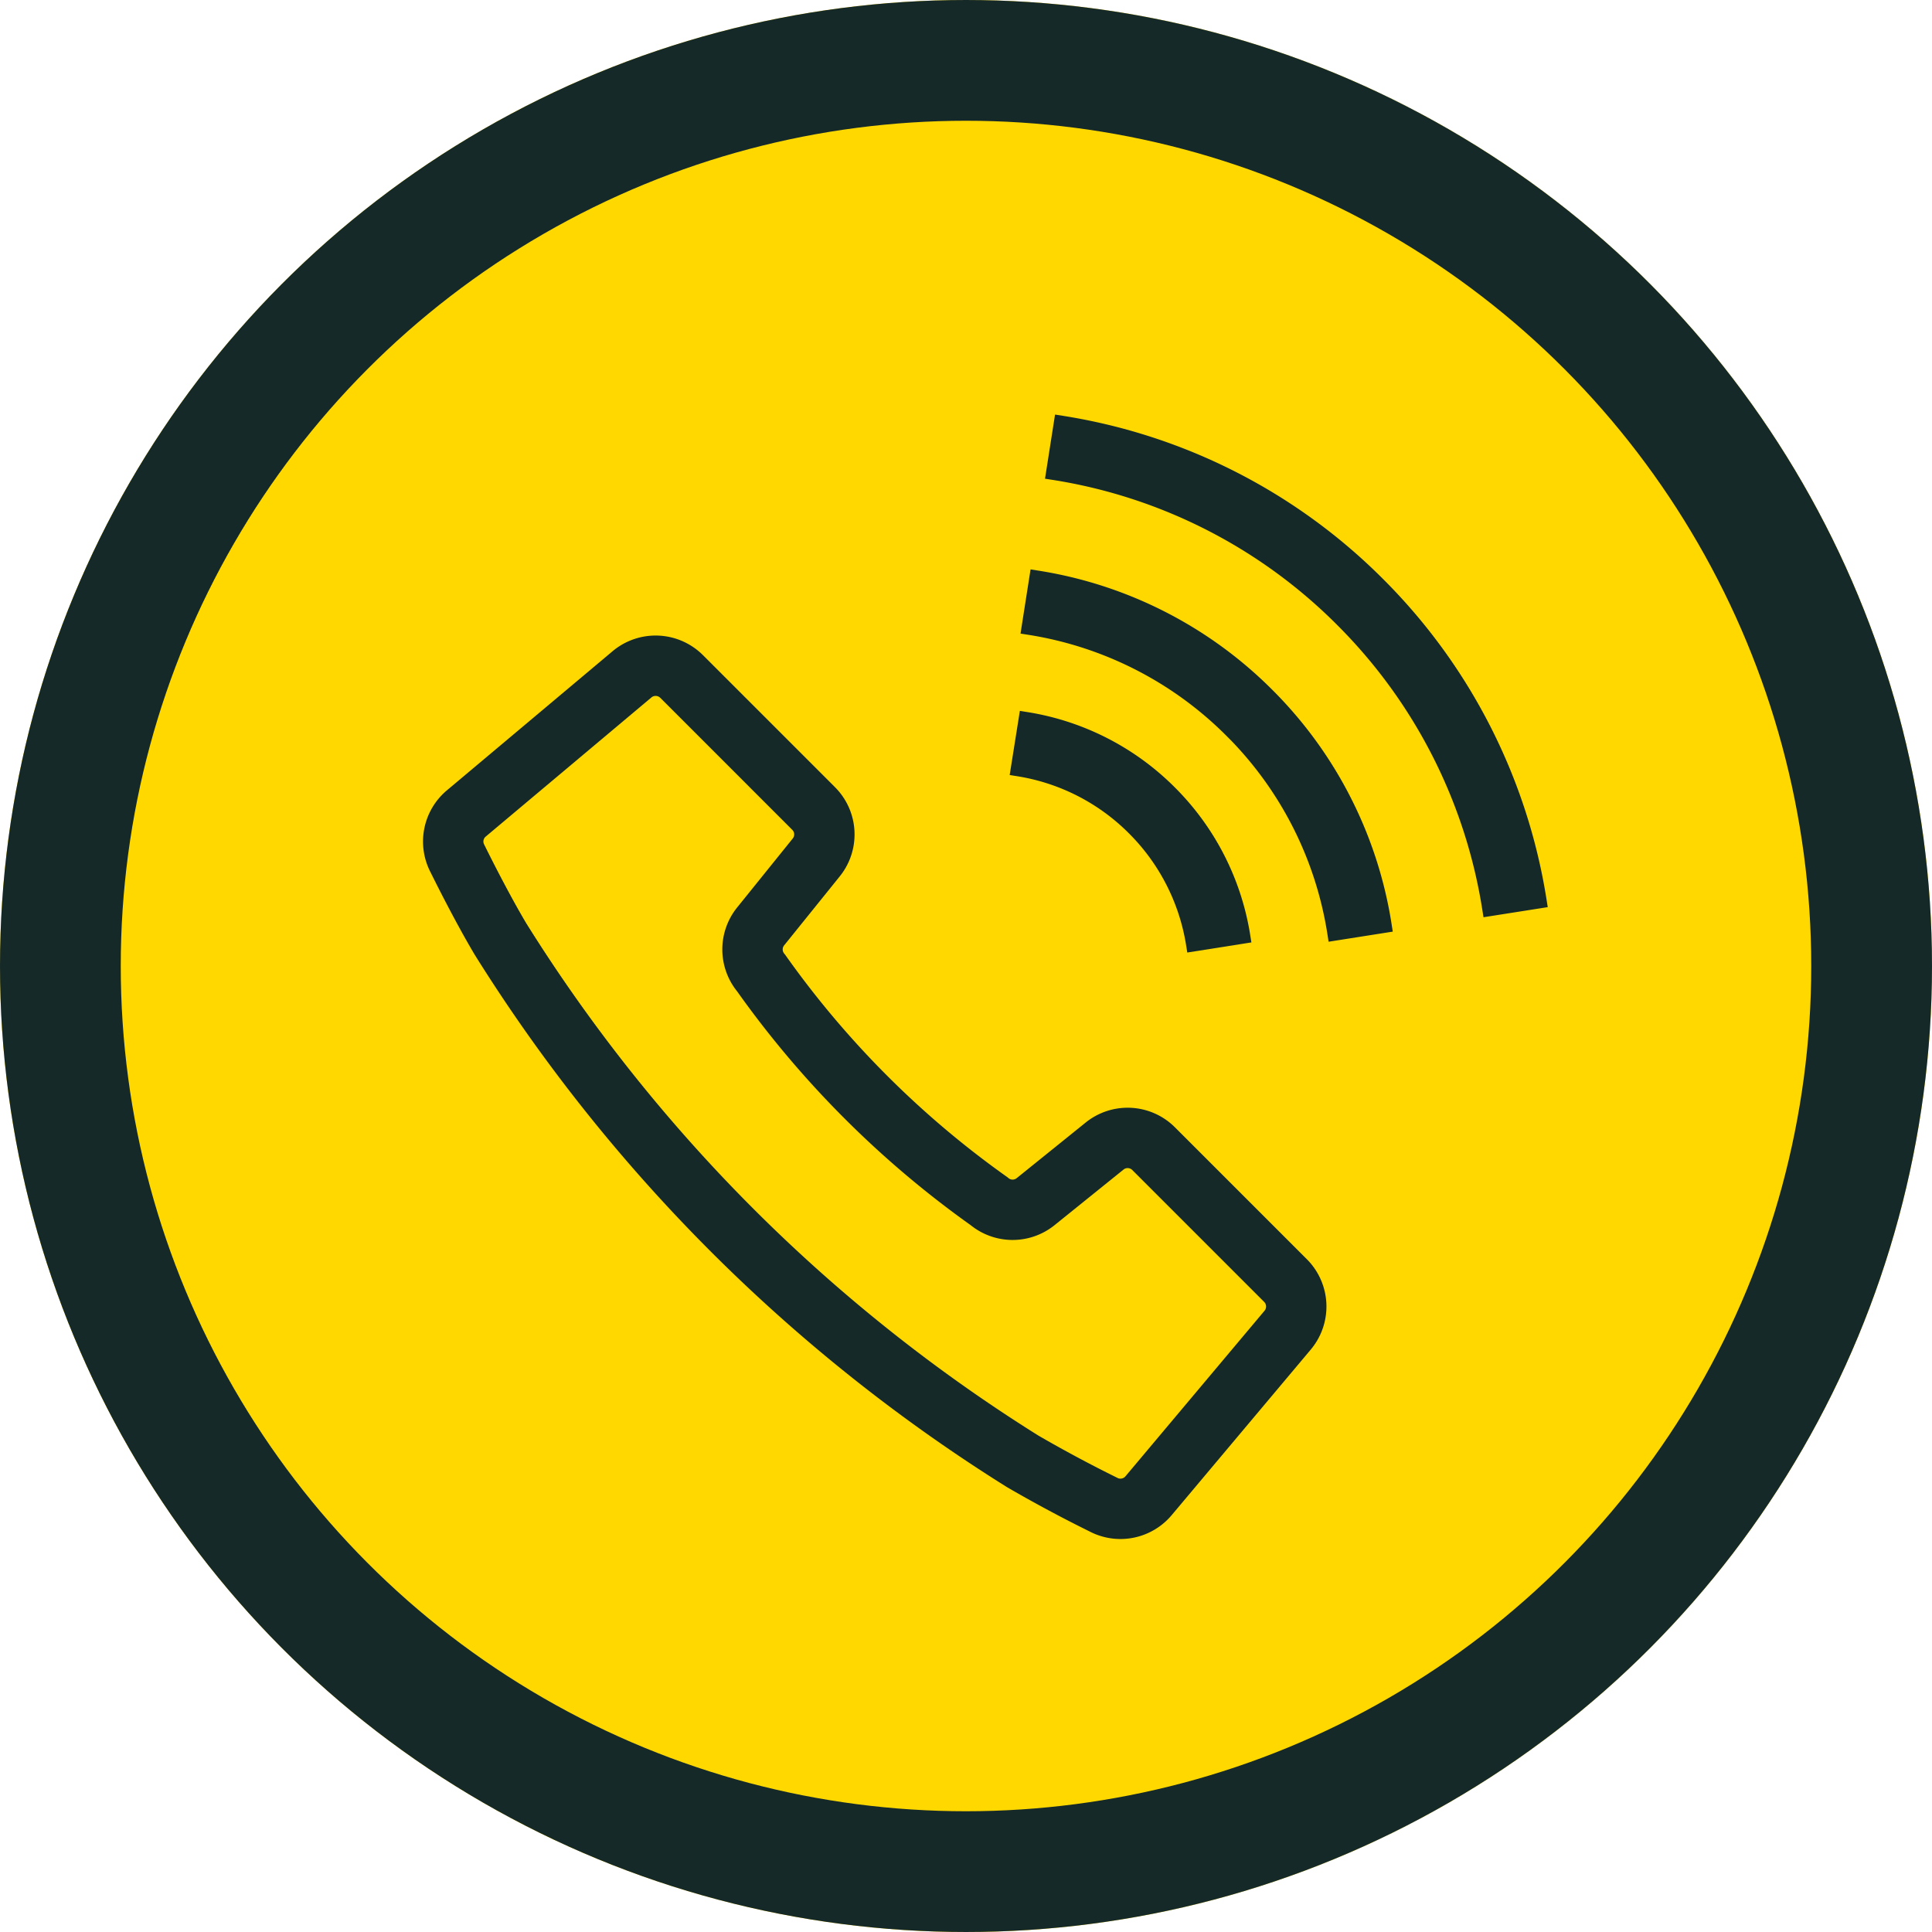 <svg xmlns="http://www.w3.org/2000/svg" width="64" height="64"><g data-name="グループ 37680" stroke="#162929"><g data-name="楕円形 10911" fill="#ffd800" stroke-width="4"><circle cx="32" cy="32" r="32" stroke="none"/><circle cx="32" cy="32" r="30" fill="none"/></g><g data-name="グループ 37282"><path data-name="パス 4428" d="M38.214 38.05a1.216 1.216 0 00-1.622-.086l-2.285 1.842a1.214 1.214 0 01-1.546-.017 31.88 31.88 0 01-7.547-7.555 1.214 1.214 0 01-.017-1.545l1.842-2.285a1.214 1.214 0 00-.086-1.621l-4.375-4.375a1.218 1.218 0 00-1.641-.071l-5.491 4.611a1.212 1.212 0 00-.289 1.5s.737 1.506 1.423 2.659a54.42 54.42 0 0017.309 17.309 45.438 45.438 0 002.658 1.424 1.216 1.216 0 001.5-.291l4.609-5.487a1.217 1.217 0 00-.071-1.641z" fill="none" stroke-width="2"/><path data-name="合体 70" d="M37.573 27.428a6.968 6.968 0 00-3.84-1.962l.259-1.631a8.621 8.621 0 014.749 2.425 8.612 8.612 0 012.427 4.751l-1.63.257a6.978 6.978 0 00-1.965-3.84zm3.23-3.231a12.13 12.13 0 00-6.711-3.417l.255-1.632a13.777 13.777 0 017.625 3.882 13.749 13.749 0 013.88 7.623l-1.632.257a12.1 12.1 0 00-3.417-6.715zm3.67-3.67a17.3 17.3 0 00-9.57-4.878l.255-1.63a18.955 18.955 0 0110.484 5.341 18.963 18.963 0 015.343 10.482l-1.634.257a17.318 17.318 0 00-4.877-9.571z" fill="#162929" stroke-miterlimit="10" stroke-width=".5"/></g></g></svg>